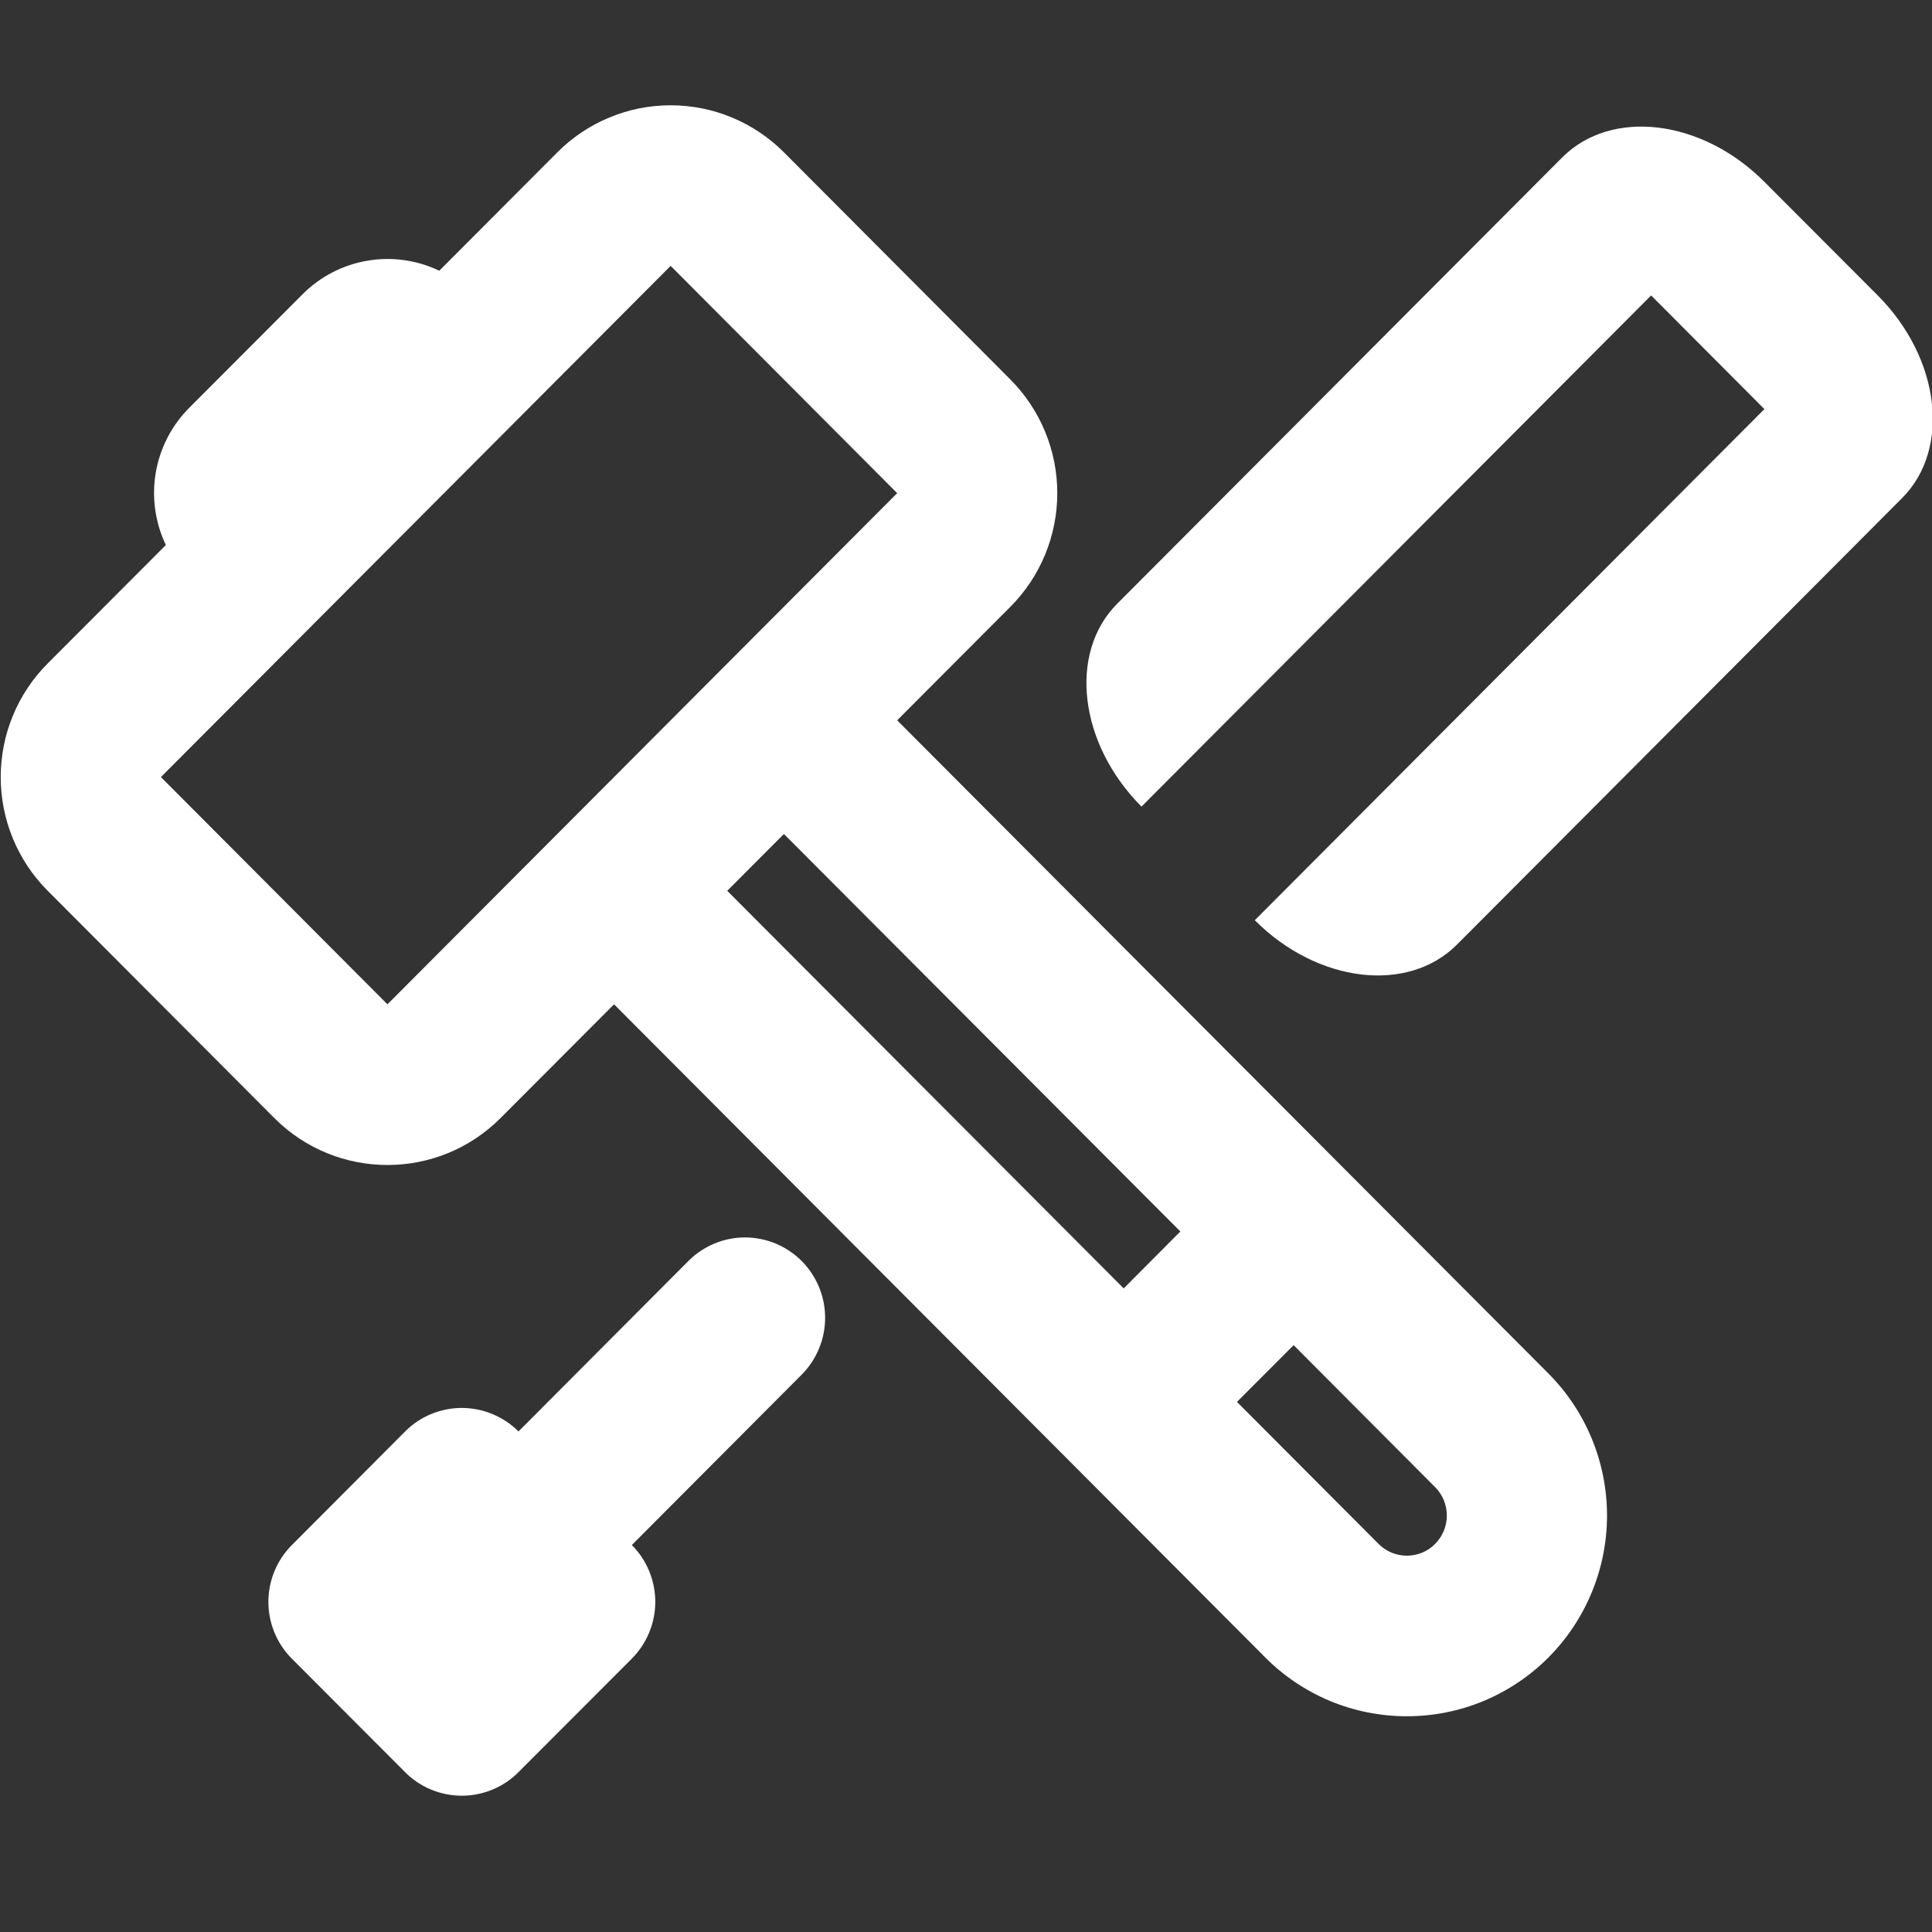 <svg width="24" height="24" viewBox="0 0 24 24" fill="none" xmlns="http://www.w3.org/2000/svg">
    <rect x="0" y="0" width="24" height="24" fill="#333333" stroke="none"/>
    <g clip-path="url(#clip0_201_336)">
        <path d="M2 9.654L4.813 12.476L11.145 6.126L8.331 3.303L1.999 9.653L2 9.654ZM6.441 17.782L8.551 15.665C8.643 15.572 8.753 15.499 8.874 15.448C8.994 15.398 9.124 15.372 9.255 15.372C9.386 15.372 9.515 15.398 9.636 15.448C9.757 15.499 9.867 15.572 9.959 15.665C10.145 15.852 10.25 16.106 10.25 16.37C10.25 16.635 10.145 16.889 9.959 17.076L7.849 19.193C8.035 19.38 8.14 19.634 8.14 19.898C8.14 20.163 8.035 20.417 7.849 20.604L6.44 22.015C6.348 22.108 6.238 22.181 6.117 22.231C5.997 22.281 5.867 22.307 5.736 22.307C5.606 22.307 5.476 22.281 5.355 22.231C5.235 22.181 5.125 22.108 5.033 22.015L3.626 20.605C3.439 20.418 3.334 20.164 3.334 19.899C3.334 19.634 3.439 19.38 3.626 19.193L5.033 17.782C5.125 17.689 5.235 17.616 5.355 17.566C5.476 17.516 5.606 17.49 5.736 17.49C5.867 17.49 5.997 17.516 6.117 17.566C6.238 17.616 6.349 17.689 6.441 17.782ZM15.587 11.432L21.918 5.082L20.511 3.67L14.18 10.02C13.403 9.24 13.268 8.113 13.878 7.5L19.406 1.956C20.016 1.344 21.141 1.479 21.918 2.259L23.325 3.669C24.103 4.449 24.238 5.578 23.627 6.189L18.099 11.734C17.489 12.346 16.364 12.211 15.587 11.431V11.432ZM14.663 15.298L9.738 10.36L9.034 11.066L13.959 16.005L14.663 15.298ZM16.07 16.71L15.366 17.415L17.125 19.179C17.319 19.374 17.635 19.374 17.828 19.179C17.921 19.085 17.973 18.959 17.973 18.826C17.973 18.694 17.921 18.568 17.828 18.474L16.07 16.71ZM2.06 6.77C1.927 6.491 1.883 6.177 1.935 5.872C1.987 5.567 2.132 5.285 2.351 5.066L3.758 3.656C3.976 3.437 4.256 3.291 4.561 3.239C4.865 3.186 5.178 3.23 5.457 3.363L6.924 1.892C7.108 1.707 7.328 1.56 7.569 1.46C7.811 1.359 8.069 1.308 8.331 1.308C8.592 1.308 8.851 1.359 9.093 1.46C9.334 1.56 9.553 1.707 9.738 1.892L12.552 4.715C12.925 5.09 13.134 5.597 13.134 6.126C13.134 6.655 12.925 7.162 12.552 7.537L11.145 8.948L19.235 17.062C19.701 17.53 19.963 18.165 19.963 18.826C19.963 19.487 19.701 20.122 19.235 20.59C19.004 20.822 18.73 21.005 18.428 21.131C18.127 21.256 17.803 21.32 17.476 21.32C17.15 21.32 16.826 21.256 16.524 21.131C16.223 21.005 15.948 20.822 15.718 20.59L7.628 12.476L6.22 13.887C5.443 14.667 4.183 14.667 3.406 13.887L0.592 11.065C0.218 10.69 0.009 10.183 0.009 9.653C0.009 9.124 0.218 8.617 0.592 8.242L2.059 6.772L2.06 6.77Z" fill="white"/>
    </g>
    <defs>
        <clipPath id="clip0_201_336">
            <rect width="24" height="24" fill="white"/>
        </clipPath>
    </defs>
</svg>
